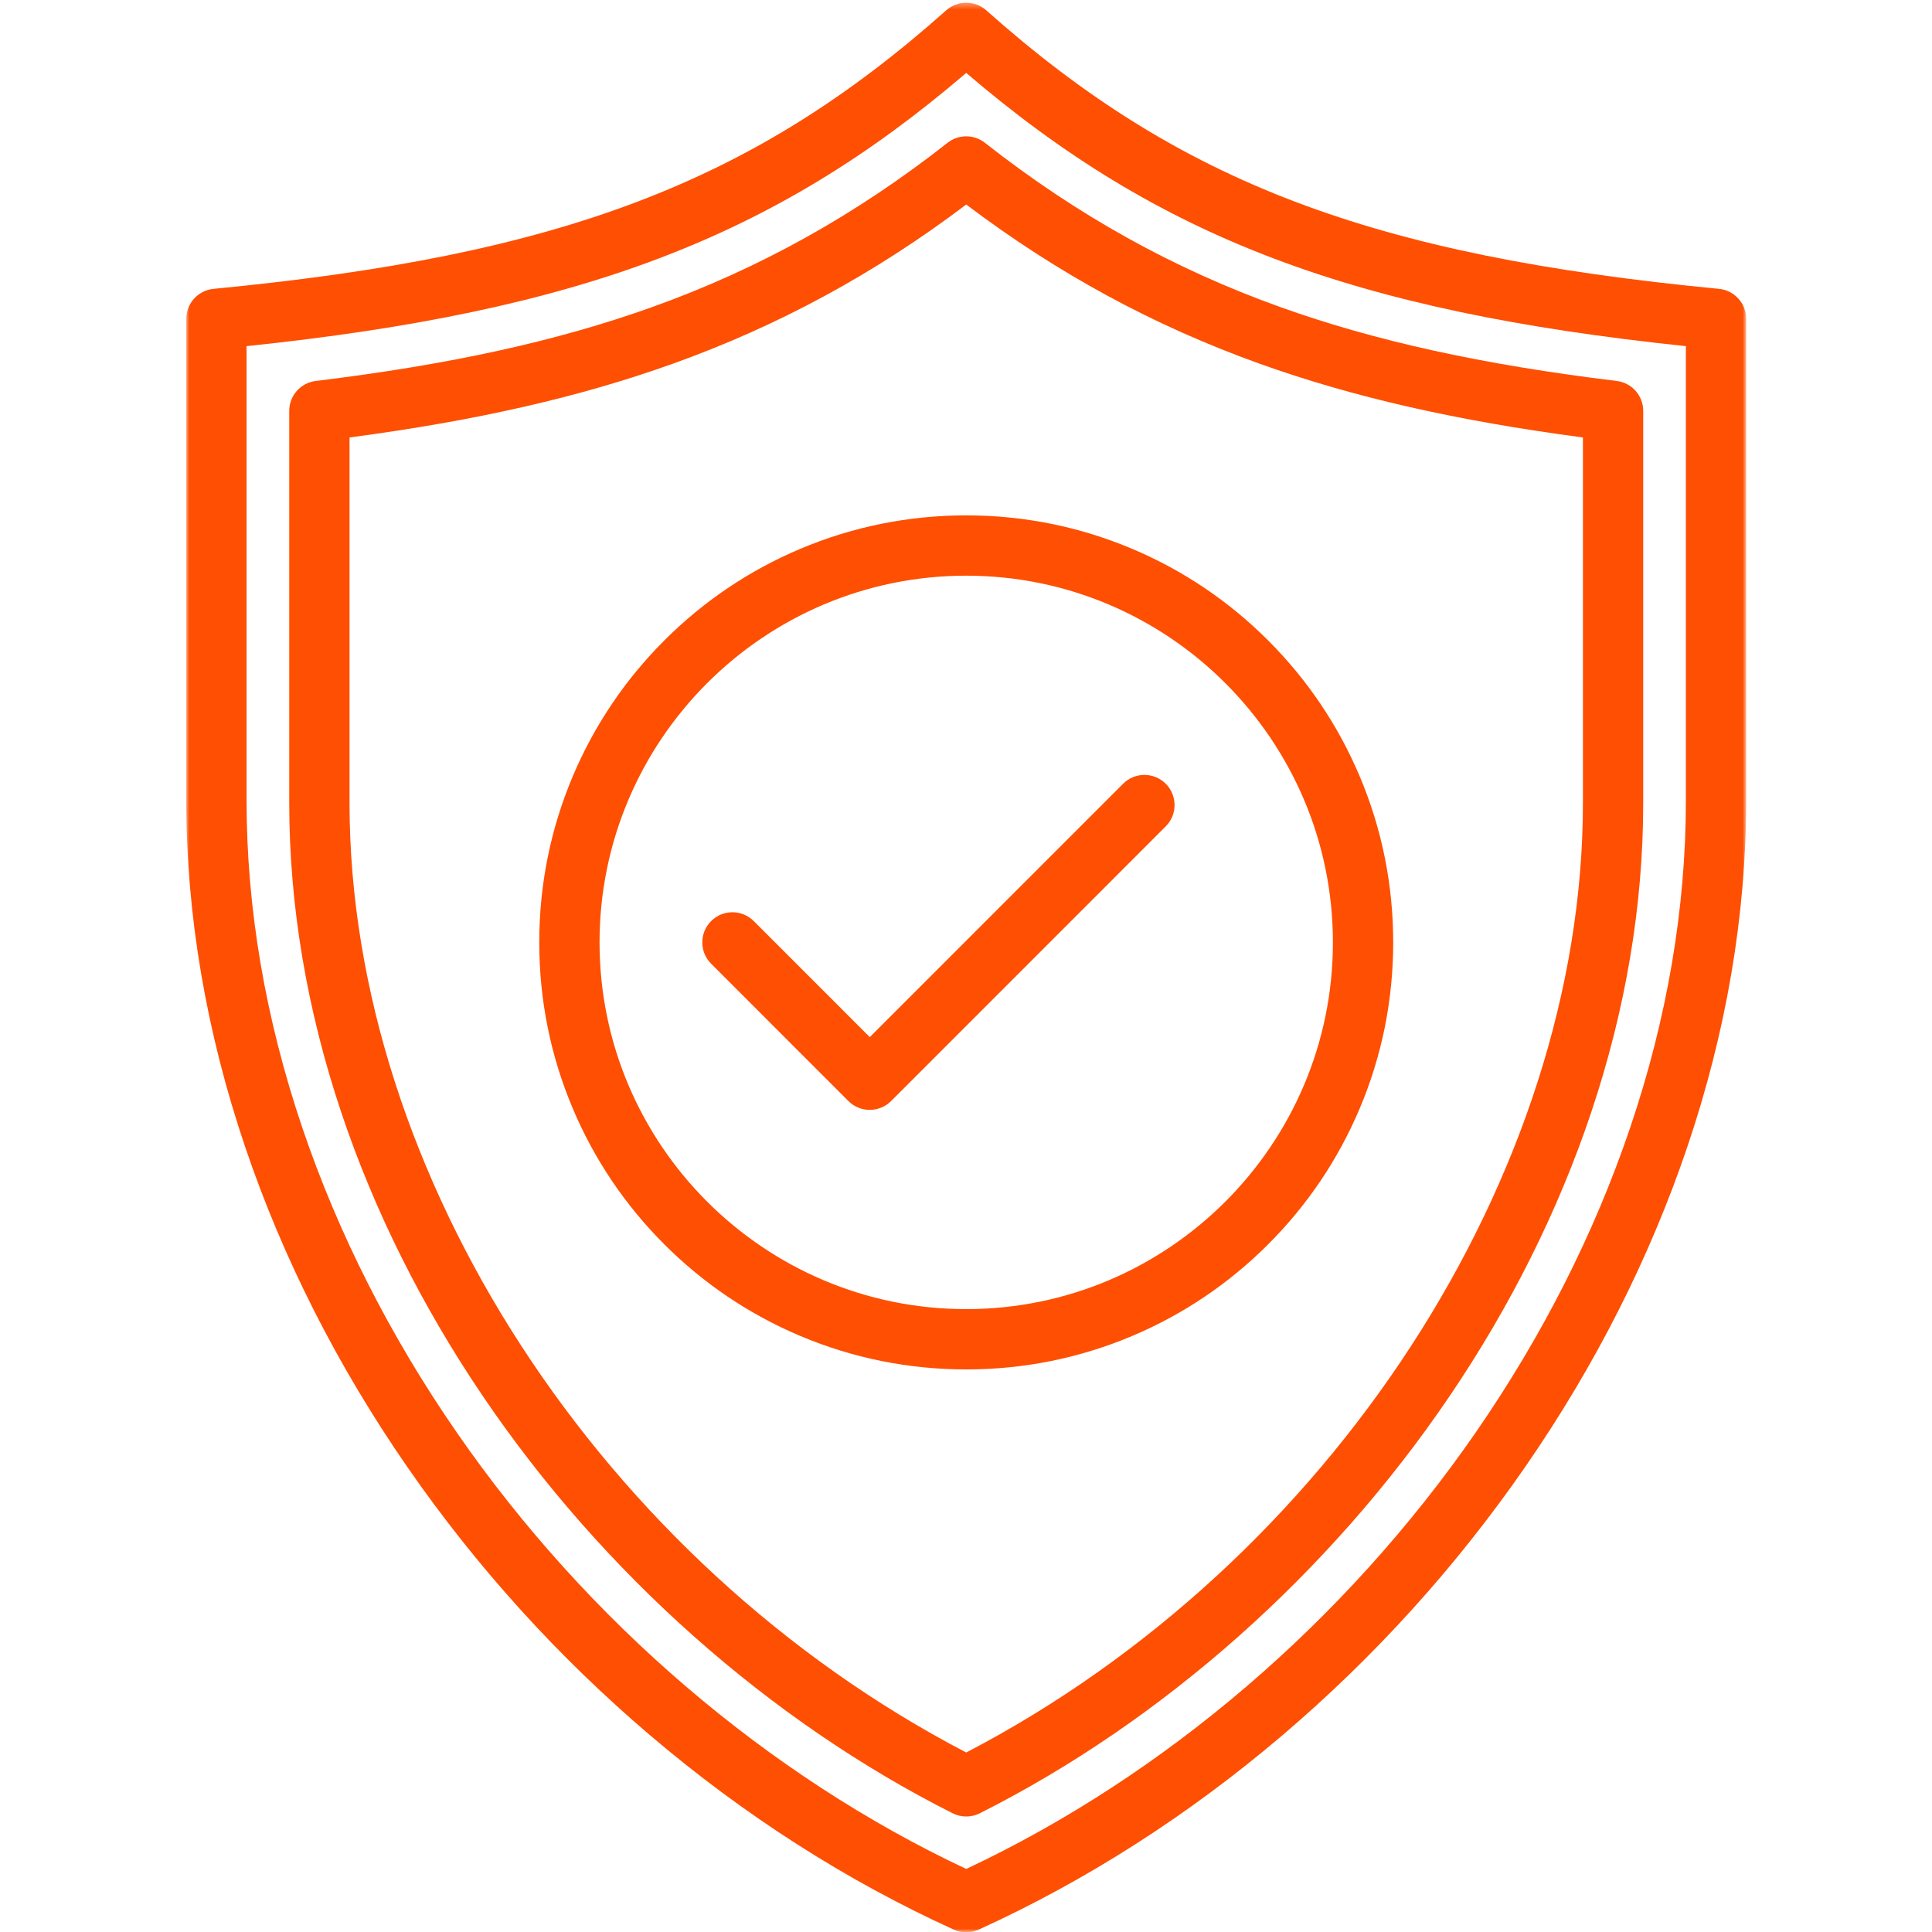 <?xml version="1.0" encoding="UTF-8"?> <svg xmlns="http://www.w3.org/2000/svg" width="301" height="301" viewBox="0 0 301 301" fill="none"><path fill-rule="evenodd" clip-rule="evenodd" d="M150.536 213.351C141.558 213.351 132.846 211.591 124.642 208.122C116.72 204.77 109.606 199.974 103.498 193.866C97.391 187.758 92.595 180.644 89.243 172.719C85.774 164.515 84.015 155.803 84.015 146.823C84.015 137.844 85.774 129.131 89.243 120.925C92.595 113.004 97.389 105.889 103.498 99.78C109.606 93.672 116.719 88.876 124.642 85.524C132.846 82.055 141.558 80.294 150.536 80.294C159.514 80.294 168.227 82.055 176.43 85.524C184.352 88.876 191.465 93.672 197.573 99.78C203.682 105.889 208.478 113.003 211.828 120.925C215.299 129.131 217.056 137.844 217.056 146.823C217.056 155.801 215.299 164.515 211.828 172.719C208.478 180.644 203.682 187.756 197.573 193.866C191.467 199.974 184.352 204.77 176.43 208.122C168.227 211.591 159.513 213.351 150.536 213.351ZM150.536 89.689C119.036 89.689 93.408 115.319 93.408 146.823C93.408 178.327 119.036 203.956 150.536 203.956C182.037 203.956 207.663 178.327 207.663 146.823C207.663 115.319 182.036 89.689 150.536 89.689Z" fill="#FE4F02"></path><path fill-rule="evenodd" clip-rule="evenodd" d="M135.507 172.918C135.507 172.918 135.507 172.918 135.505 172.918C134.26 172.918 133.065 172.423 132.184 171.542L110.791 150.144C108.956 148.311 108.956 145.337 110.791 143.502C112.624 141.667 115.598 141.667 117.433 143.502L135.507 161.578L174.975 122.106C176.809 120.271 179.783 120.271 181.618 122.106C183.452 123.94 183.452 126.915 181.618 128.748L138.828 171.544C137.945 172.423 136.752 172.918 135.507 172.918Z" fill="#FE4F02"></path><mask id="mask0_144_2" style="mask-type:luminance" maskUnits="userSpaceOnUse" x="28" y="0" width="245" height="301"><path d="M28.985 0.372H272V301H28.985V0.372Z" fill="white"></path></mask><g mask="url(#mask0_144_2)"><path fill-rule="evenodd" clip-rule="evenodd" d="M150.536 301.049C149.871 301.049 149.208 300.909 148.59 300.627C131.853 293.008 115.945 282.831 101.312 270.38C86.916 258.133 74.173 244.051 63.438 228.522C52.554 212.782 44.067 196.032 38.213 178.74C32.113 160.729 29.02 142.541 29.02 124.685V49.679C29.02 47.259 30.859 45.236 33.267 45.003C87.397 39.795 117.267 28.441 147.414 1.613C149.194 0.028 151.878 0.028 153.659 1.613C183.805 28.441 213.674 39.795 267.805 45.003C270.213 45.234 272.051 47.259 272.051 49.679V124.685C272.051 142.541 268.959 160.728 262.86 178.739C257.004 196.032 248.517 212.78 237.634 228.522C226.898 244.05 214.156 258.132 199.761 270.38C185.127 282.831 169.22 293.008 152.483 300.627C151.863 300.909 151.2 301.049 150.536 301.049ZM38.413 53.929V124.685C38.413 141.516 41.34 158.687 47.11 175.727C52.685 192.191 60.778 208.157 71.165 223.179C91.48 252.564 119.605 276.641 150.536 291.177C181.467 276.641 209.591 252.564 229.907 223.179C240.293 208.157 248.386 192.191 253.963 175.726C259.732 158.687 262.658 141.515 262.658 124.685V53.929C210.736 48.5 180.516 37.047 150.536 11.359C120.557 37.047 90.336 48.5 38.413 53.929Z" fill="#FE4F02"></path></g><path fill-rule="evenodd" clip-rule="evenodd" d="M150.536 283.006C149.812 283.006 149.089 282.839 148.424 282.505C119.896 268.145 93.917 245.088 75.272 217.58C65.738 203.518 58.307 188.637 53.182 173.351C47.795 157.28 45.063 141.047 45.063 125.099V64.018C45.063 61.643 46.834 59.642 49.191 59.355C70.151 56.799 86.805 53.141 101.598 47.844C118.244 41.882 133.302 33.508 147.633 22.242C149.336 20.904 151.735 20.904 153.438 22.242C167.768 33.508 182.827 41.881 199.472 47.843C214.268 53.141 230.919 56.799 251.88 59.354C254.236 59.641 256.008 61.643 256.008 64.018V125.099C256.008 141.046 253.276 157.28 247.888 173.351C242.764 188.636 235.332 203.518 225.798 217.58C207.151 245.088 181.172 268.146 152.646 282.505C151.984 282.839 151.259 283.006 150.536 283.006ZM54.456 68.156V125.099C54.456 183.018 93.852 243.514 150.536 273.034C207.219 243.514 246.615 183.018 246.615 125.099V68.156C226.856 65.54 210.781 61.871 196.306 56.687C179.815 50.782 164.807 42.646 150.536 31.865C136.266 42.646 121.257 50.782 104.765 56.687C90.291 61.871 74.217 65.54 54.456 68.156Z" fill="#FE4F02"></path></svg> 